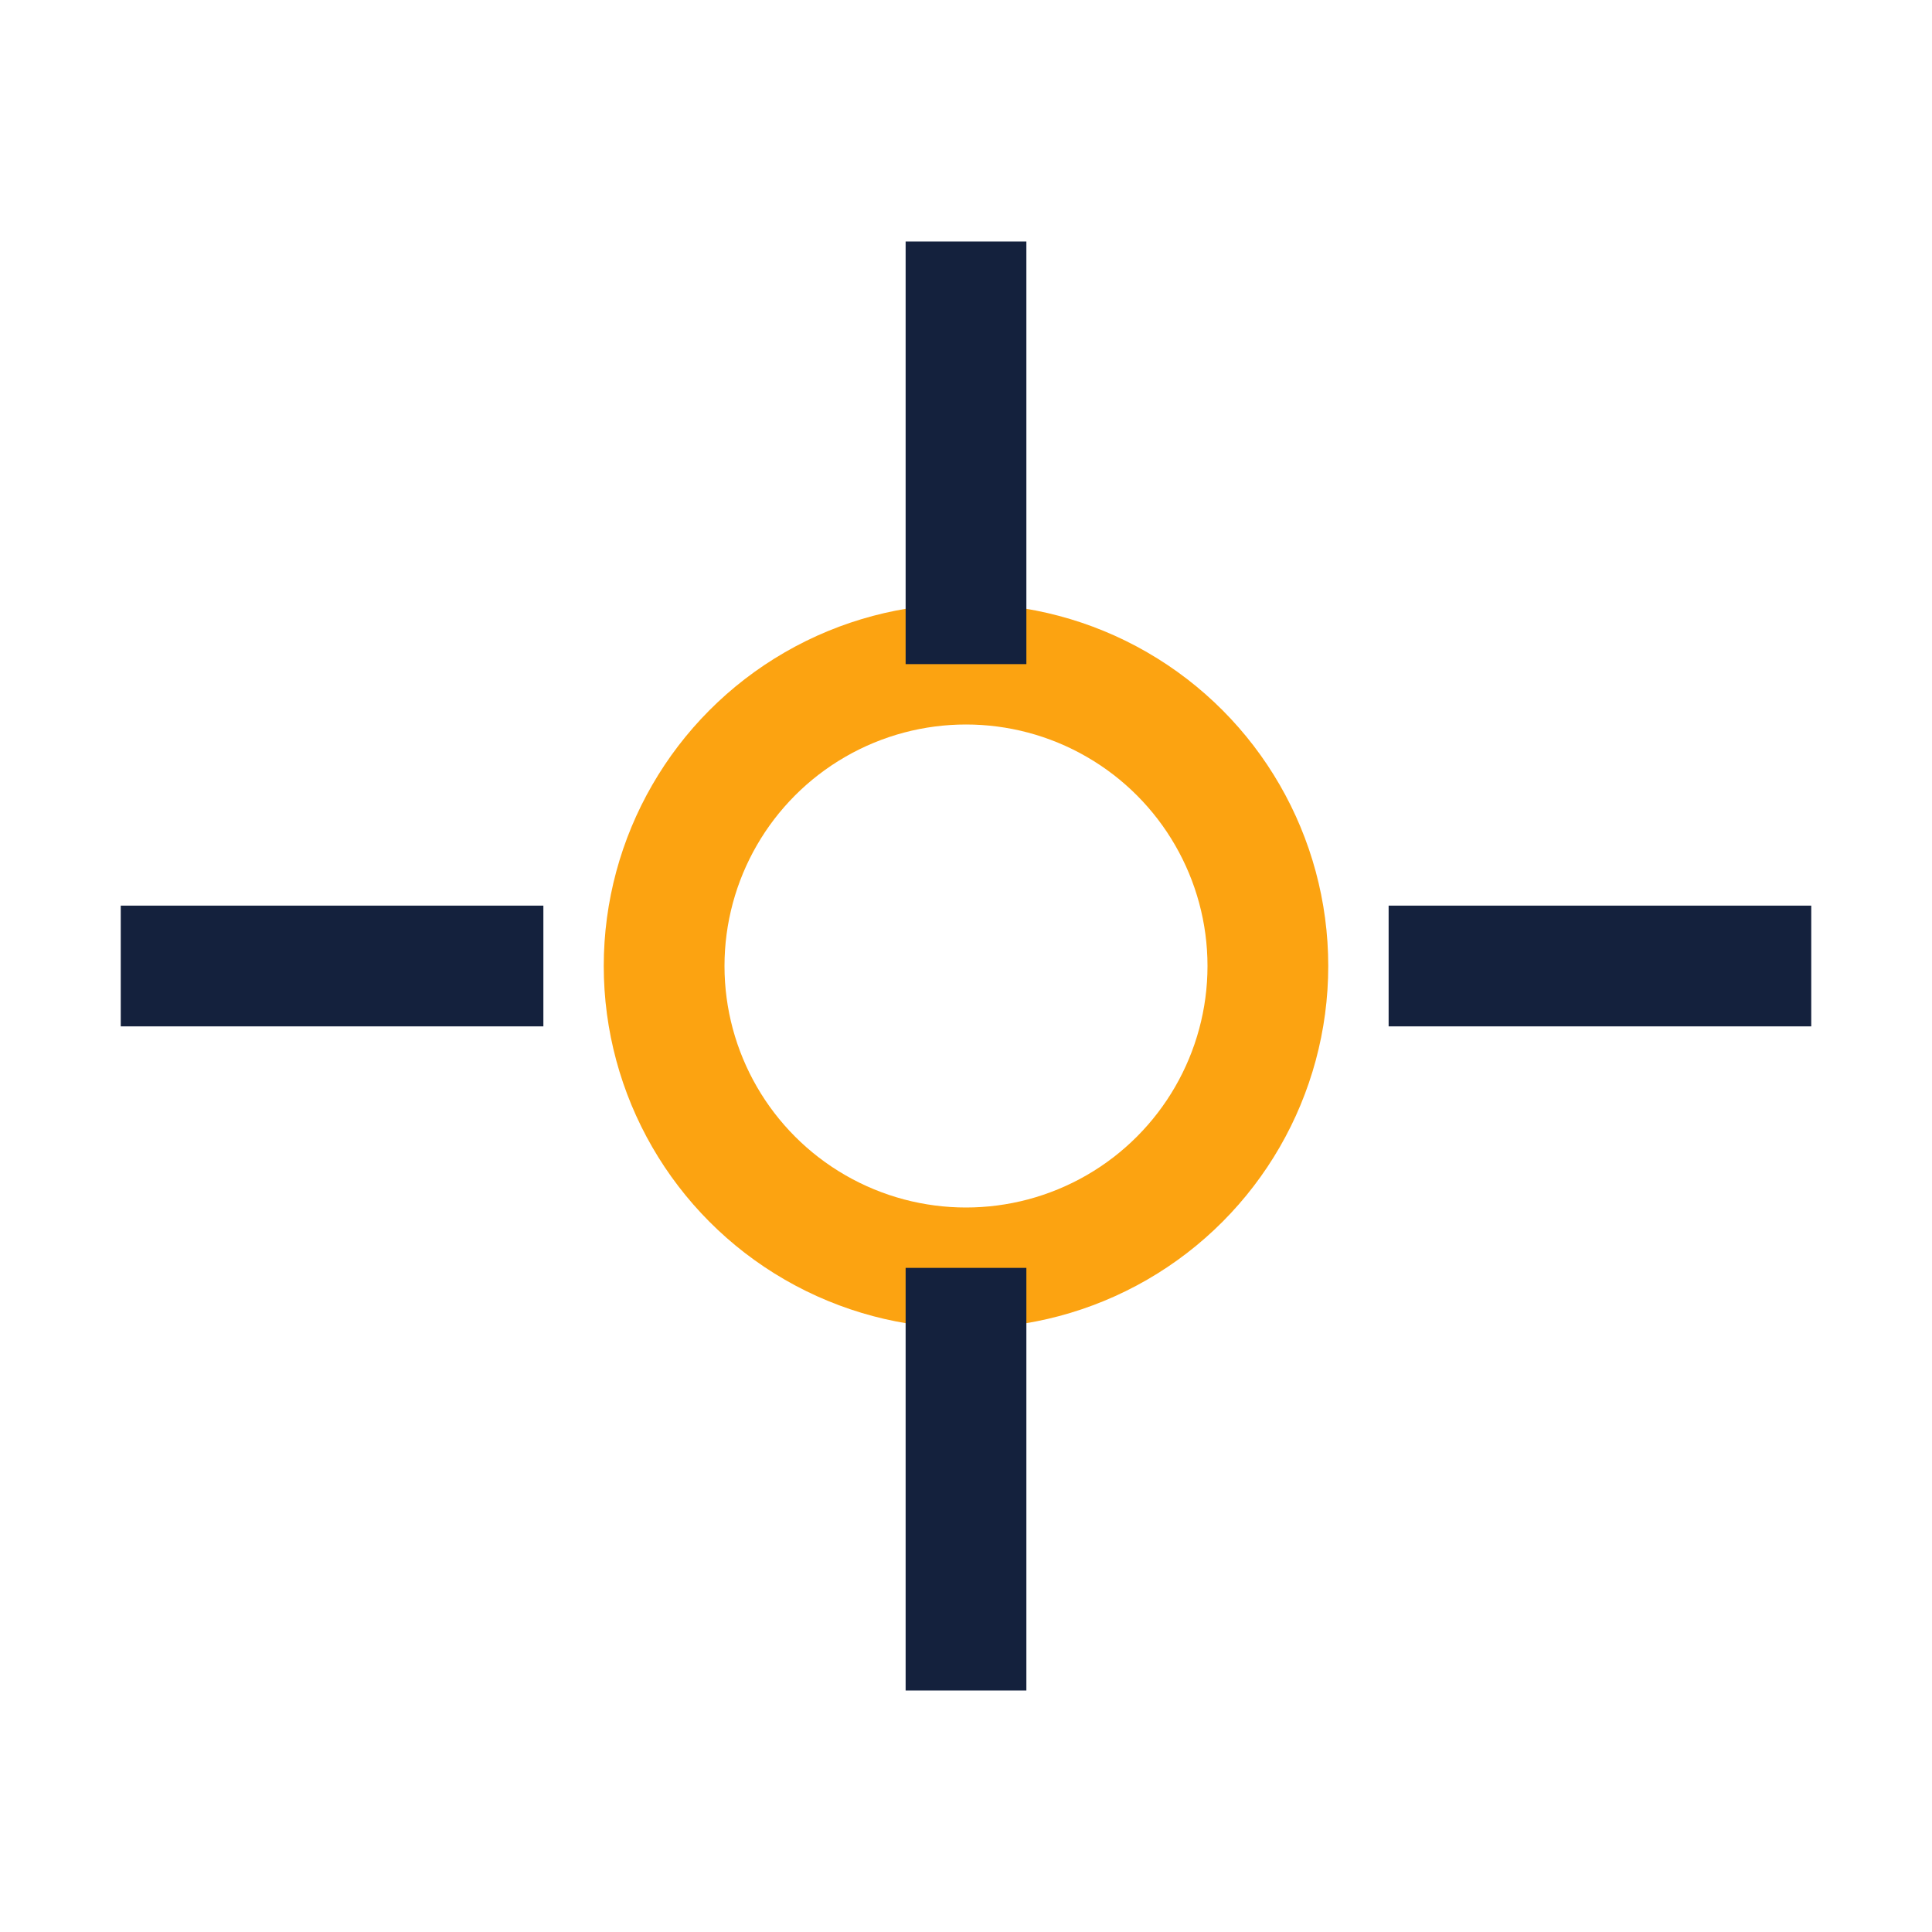 <?xml version="1.0" encoding="UTF-8"?>
<svg xmlns="http://www.w3.org/2000/svg" width="32" height="32" viewBox="0 0 32 32"><circle cx="16" cy="16" r="5" fill="none" stroke="#FCA311" stroke-width="2"/><path d="M16 21v7M9 16H2M23 16h7M16 11V4" stroke="#14213D" stroke-width="2" fill="none"/></svg>